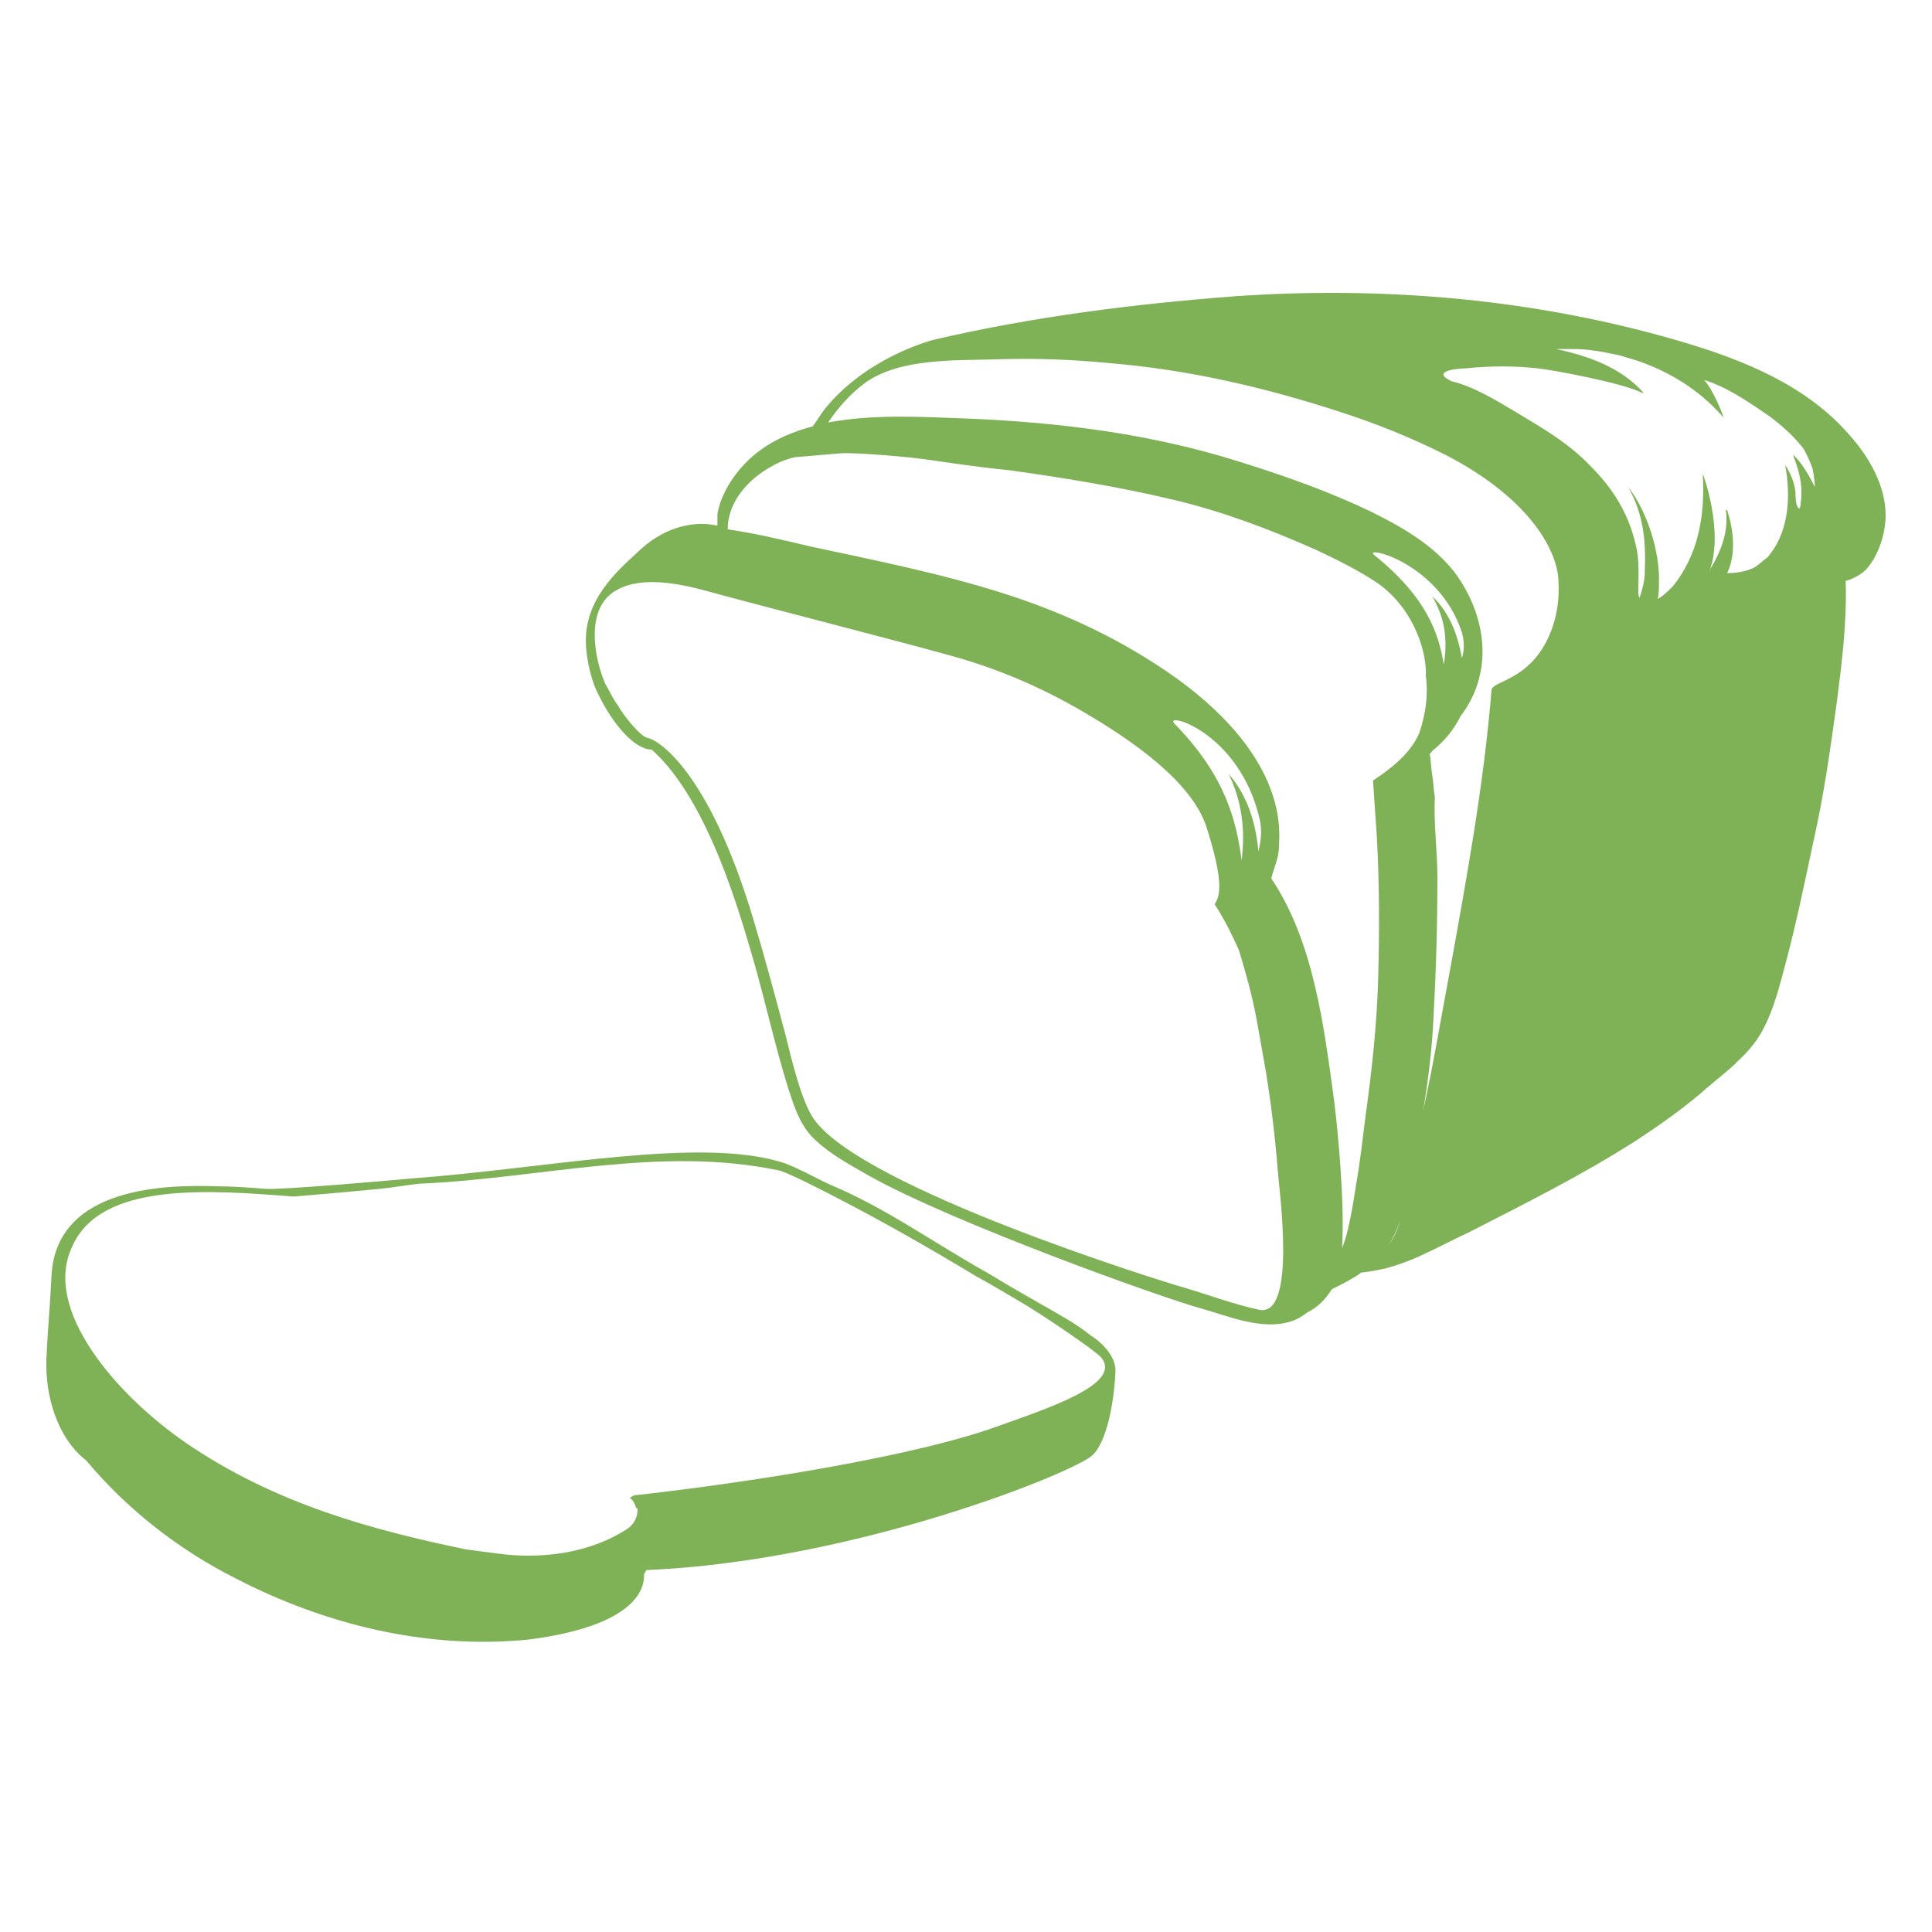 <?xml version="1.0" encoding="utf-8"?>
<!-- Generator: Adobe Illustrator 21.1.0, SVG Export Plug-In . SVG Version: 6.00 Build 0)  -->
<svg version="1.1" id="Layer_2" xmlns="http://www.w3.org/2000/svg" xmlns:xlink="http://www.w3.org/1999/xlink" x="0px" y="0px"
	 viewBox="0 0 150 150" style="enable-background:new 0 0 150 150;" xml:space="preserve">
<style type="text/css">
	.st0{fill:#7FB156;}
</style>
<g>
	<path class="st0" d="M143.7,33.9c-3.3-3.9-8.2-5.9-12.9-7.3c-11.4-3.4-23.3-4.4-34.9-3.6c-7.9,0.6-15.8,1.6-23.5,3.4
		c-0.3,0.1-5.2,1.4-8.4,5.4c-0.3,0.4-0.6,0.9-0.9,1.3c-1.5,0.4-2.9,1-4,1.8c-1.7,1.2-3.1,3.2-3.4,5c0,0.3,0,0.6,0,0.9
		c-0.1,0-0.6-0.1-0.7-0.1c-0.9-0.1-3.1,0-5.2,1.9c-1.5,1.4-4.1,3.5-4.3,6.7c-0.1,1.3,0.3,3.3,0.9,4.5c1.2,2.5,2.9,4.4,4.2,4.4
		c0,0,0,0,0,0c0,0,0,0,0,0c4.5,4,7,13.3,8,16.7c0.9,3.2,1.6,6.4,2.6,9.6c0.4,1.2,0.9,3,2.2,4.1c0,0,0,0,0,0c1.2,1.1,2.7,1.9,4.1,2.7
		c6.4,3.6,22.8,9.5,25.8,10.3c2.1,0.6,4.7,1.7,6.9,1c0.4-0.1,0.9-0.4,1.3-0.7c0.8-0.4,1.4-1,1.9-1.8c0.8-0.4,1.6-0.8,2.3-1.3
		c1-0.1,1.7-0.3,1.8-0.3c1.1-0.3,2.2-0.7,3.2-1.2c1.1-0.5,2.2-1.1,3.3-1.6c4.3-2.2,8.7-4.4,12.8-7c2-1.3,4-2.7,5.8-4.3
		c0.7-0.6,2.2-1.8,2.2-1.9c1.1-1,1.7-1.8,2.2-2.8c0.7-1.4,1.1-2.9,1.5-4.4c0.9-3.3,1.6-6.7,2.3-10c0.8-3.5,1.3-7.1,1.8-10.7
		c0.4-3.1,0.8-6.3,0.7-9.4c0,0,0-0.1,0-0.1c0,0,0.9-0.2,1.6-0.9c0.9-1,1.5-2.7,1.5-4.2C146.4,37.8,145.2,35.6,143.7,33.9z
		 M97.8,101.7c-2.3-0.5-4-1.2-6.1-1.8c-1.1-0.3-24.7-7.6-28.5-13c-1-1.4-1.8-4.9-2.2-6.5c-0.8-3-1.6-6-2.5-9
		c-3.5-11.7-7.5-14-8.2-14.1c-0.6-0.1-2-1.9-2.3-2.5c-0.4-0.5-0.7-1.2-1-1.7c-0.8-1.8-1.7-5.9,0.9-7.3c2-1.1,4.9-0.5,7.4,0.2
		c2.1,0.6,14.2,3.7,18.5,4.9c4,1.1,7.6,2.7,11.2,4.9c2.8,1.7,7.6,4.9,8.7,8.5c1.1,3.5,1.2,5.1,0.6,5.9c0,0,0.9,1.3,1.9,3.6
		c1.3,4.3,1.3,5.1,2.1,9.5c0.4,2.5,0.7,5,0.9,7.5C99.3,92.3,100.7,102.2,97.8,101.7z M96.4,66.8C96.4,66.8,96.4,66.8,96.4,66.8
		c-0.4-3-1.2-6.5-5.2-10.6c-1-1,5,0.5,6.6,7.4c0.2,0.9,0.1,1.7-0.1,2.5c-0.2-2.3-0.9-4.4-2.3-6c0,0,0,0,0,0
		C96.4,62.2,96.7,64.3,96.4,66.8z M106.6,60.6c0.1,1.5,0.2,2.9,0.3,4.4c0.2,3.7,0.2,7.3,0.1,11c-0.1,3.6-0.5,7.2-1,10.8
		c-0.2,1.6-0.4,3.4-0.7,5.1c-0.3,1.9-0.6,3.8-1.1,5c0.2-3.6-0.3-8.8-0.6-11.3c-0.8-5.9-1.6-12.5-4.9-17.4c0.2-0.8,0.6-1.6,0.6-2.5
		c0-0.9,0.9-6.6-7.9-13c-4.2-3-8.7-5.1-13.4-6.6c-5-1.6-10.1-2.6-15.2-3.7c-2.1-0.5-4.2-1-6.3-1.3c0-3.1,3.3-5.2,5.2-5.6
		c1.1-0.1,2.3-0.2,3.5-0.3c1.1-0.1,5.7,0.3,6.9,0.5c2.1,0.3,4.1,0.6,6.2,0.8c4.3,0.6,8.6,1.3,12.8,2.3c3.8,0.9,7.5,2.3,11.1,3.9
		c1.7,0.8,3.3,1.6,4.8,2.6c0,0,0,0,0,0c2.9,2.1,3.8,5.5,3.7,7.2c0.2,1.4,0,2.9-0.5,4.4C109.5,58.5,108.1,59.6,106.6,60.6z
		 M112.1,51.6C112.1,51.7,112.1,51.7,112.1,51.6c-0.4-2.4-1.3-5.2-5.4-8.5c-1-0.8,5,0.5,6.8,6c0.2,0.7,0.2,1.4,0,2
		c-0.3-1.8-1-3.6-2.3-4.8c0,0,0,0,0,0C112.2,48,112.4,49.7,112.1,51.6z M107.9,96.6c0.3-0.6,0.6-1.2,0.8-1.8
		C108.5,95.5,108.2,96.1,107.9,96.6z M119.9,50.1c-1.6,2.8-4.1,2.8-4.1,3.5c-0.6,7.3-1.9,14.4-3.2,21.6c-0.7,3.7-1.3,7.4-2.1,11
		c0,0,0,0,0,0c0.4-2.4,0.7-4.9,0.8-7.3c0.2-3.6,0.3-7.2,0.3-10.8c0-2-0.3-4.2-0.2-6.2c-0.1-0.6-0.1-1.1-0.2-1.7
		c-0.1-0.6-0.1-1.2-0.2-1.7c0.1,0,0.1-0.1,0.2-0.2c1-0.8,1.7-1.7,2.2-2.7c2.3-3,2.3-7.1-0.2-10.8c-1.6-2.3-4.2-3.8-6.6-5
		c-3.3-1.6-6.7-2.8-10.2-3.9c-6.9-2.2-14-3.1-21.2-3.4c-3.1-0.1-7.2-0.4-10.9,0.3c0.8-1.2,1.8-2.3,2.9-3.1c2.7-1.9,6.9-1.7,10.1-1.8
		c3-0.1,5.9,0,8.9,0.3c6.1,0.5,12.1,1.9,17.9,3.8c2.8,0.9,5.5,2,8.1,3.3c6.8,3.5,8.8,7.7,8.8,9.9C121.1,47,120.7,48.7,119.9,50.1z
		 M139.2,35.3C139.2,35.3,139.2,35.3,139.2,35.3c0.5,1.3,0.8,2.4,0.6,3.8c0,0.1,0,0.2-0.1,0.4c-0.2-0.1-0.3-0.5-0.3-1.3
		c-0.1-0.8-0.4-1.5-0.8-2.1c0,0,0,0,0,0c0.5,2.7,0.2,5.4-1.4,7.2c-0.3,0.2-0.6,0.5-0.9,0.7c-0.3,0.2-1.1,0.5-2.2,0.5
		c0.7-1.5,0.5-3.3,0-4.9c0,0-0.1,0-0.1,0c0.2,1.6-0.3,3-1.1,4.4c-0.1,0.1-0.1,0.2-0.2,0.4c0,0,0,0,0,0c1.2-3.1-0.5-7.7-0.5-7.6
		c0.2,3.4-0.4,6.3-2.3,8.7c-0.4,0.4-0.8,0.8-1.2,1c0.1-0.4,0.1-0.8,0.1-1.2c0.1-2.4-0.9-5.6-2.4-7.5c0,0-0.1,0,0,0
		c1.2,2.1,1.4,4.2,1.3,6.6c0,0.7-0.2,1.4-0.4,2c-0.1-0.1-0.1-0.3-0.1-0.5c0-1.3,0.1-2.4-0.2-3.6c-0.6-2.6-1.9-4.5-3.5-6.1
		c-1.7-1.8-3.8-3-5.8-4.2c-1.5-0.9-3.3-2-5-2.4c-1.7-0.8,0.5-1,1.1-1c1.9-0.2,3.8-0.2,5.6,0c1,0.1,6.5,1.1,8.1,1.9
		c0.1,0,0.1,0,0.2,0.1c-1.8-2.1-4.5-3-6.9-3.5c0.5,0,1,0,1.5,0c0.7,0,1.3,0.1,2,0.2c0.5,0.1,1,0.2,1.5,0.3c0.3,0.1,0.6,0.2,1,0.3
		c2.5,0.8,5,2.2,7,4.5c0.1,0.1-0.8-2.2-1.5-2.9c2,0.6,4,2.1,5.2,2.9c0.9,0.7,1.7,1.4,2.5,2.4c0.3,0.5,0.5,1,0.7,1.5
		c0,0,0.2,0.8,0.2,1.5C140.4,36.8,139.8,35.8,139.2,35.3z"/>
	<path class="st0" d="M84.7,103.7c-1.1-0.9-2.4-1.6-3.8-2.4c-1.4-0.8-2.8-1.6-4.1-2.4c-4.3-2.4-8-5.1-12.3-6.9
		c-1.1-0.5-2.3-1.2-3.6-1.7c-6.5-2.1-18.2,0.4-29,1.2c-1,0.1-10.1,0.9-11.3,0.8c-1.2-0.1-2.7-0.2-3.9-0.2
		c-3.5-0.1-12.3-0.1-12.7,6.9c-0.1,2.2-0.3,4.3-0.4,6.5c-0.1,2.8,0.8,6.1,3.1,7.9c3.1,3.7,7.1,6.9,11.7,9.2
		c6.6,3.4,14.5,5.5,22.6,4.7c9.4-1.2,9-4.7,9-5.1c0.1-0.1,0.1-0.2,0.2-0.3c16.3-0.7,33.2-7.6,34.6-8.9c0.8-0.7,1.6-2.9,1.8-6.4
		C86.7,105.5,85.8,104.4,84.7,103.7z M76.7,111c-7.8,2.6-21.9,4.5-27.5,5.1c-0.1,0.1-0.2,0.1-0.3,0.2c0.3,0.2,0.4,0.5,0.5,0.8
		c0,0,0,0,0.1,0c0,0,0,0.1,0,0.1c0,0.5-0.2,1.1-0.8,1.5c-2.9,1.9-6.7,2.4-10.2,1.9c-0.8-0.1-1.5-0.2-2.3-0.3
		c-7.2-1.5-14.8-3.5-21.8-8.3c-5.5-3.8-11.1-10.4-8.8-15.2c2.2-5.1,10.7-4.4,17.2-3.9c0,0,2.4-0.2,3.5-0.3c1.1-0.1,2.1-0.2,3.2-0.3
		c1-0.1,2.1-0.3,3.1-0.4c9.4-0.4,18.7-3,28-1c1.3,0.5,2.6,1.2,3.8,1.8c3.9,2,7.6,4.1,11.4,6.4c1.3,0.7,2.6,1.5,3.8,2.2
		c1.5,0.9,5.5,3.6,5.9,4.1C87.2,107.5,81.2,109.4,76.7,111z"/>
</g>
</svg>

